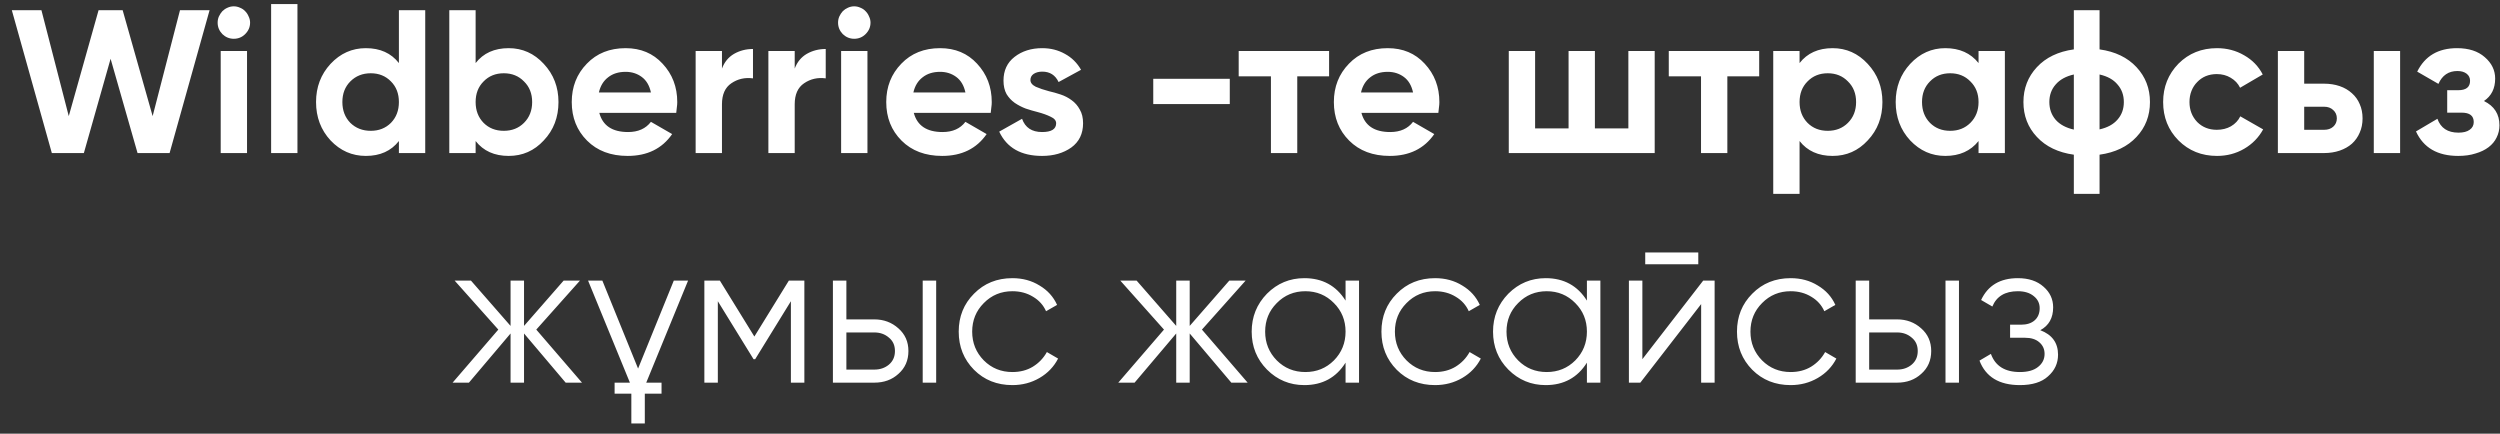 <?xml version="1.0" encoding="UTF-8"?> <svg xmlns="http://www.w3.org/2000/svg" width="196" height="34" viewBox="0 0 196 34" fill="none"><rect x="0" y="0" width="196" height="34" fill="#333333" stroke="none"/> <path d="M4.064 12L0.927 0.8H3.248L5.391 9.104L7.728 0.8H9.616L11.967 9.104L14.111 0.8H16.431L13.296 12H10.784L8.671 4.608L6.575 12H4.064ZM18.327 3.04C17.986 3.04 17.687 2.917 17.431 2.672C17.186 2.416 17.063 2.117 17.063 1.776C17.063 1.605 17.095 1.445 17.159 1.296C17.234 1.136 17.325 0.997 17.431 0.88C17.549 0.763 17.682 0.672 17.831 0.608C17.991 0.533 18.157 0.496 18.327 0.496C18.498 0.496 18.663 0.533 18.823 0.608C18.983 0.672 19.117 0.763 19.223 0.88C19.341 0.997 19.431 1.136 19.495 1.296C19.57 1.445 19.607 1.605 19.607 1.776C19.607 2.117 19.479 2.416 19.223 2.672C18.978 2.917 18.679 3.04 18.327 3.04ZM17.303 12V4H19.367V12H17.303ZM21.256 12V0.32H23.32V12H21.256ZM31.274 0.8H33.338V12H31.274V11.056C30.666 11.835 29.802 12.224 28.682 12.224C27.604 12.224 26.682 11.819 25.914 11.008C25.156 10.187 24.778 9.184 24.778 8C24.778 6.827 25.156 5.829 25.914 5.008C26.682 4.187 27.604 3.776 28.682 3.776C29.802 3.776 30.666 4.165 31.274 4.944V0.8ZM27.466 9.632C27.892 10.048 28.426 10.256 29.066 10.256C29.706 10.256 30.234 10.048 30.65 9.632C31.066 9.205 31.274 8.661 31.274 8C31.274 7.339 31.066 6.8 30.65 6.384C30.234 5.957 29.706 5.744 29.066 5.744C28.426 5.744 27.892 5.957 27.466 6.384C27.05 6.8 26.842 7.339 26.842 8C26.842 8.661 27.05 9.205 27.466 9.632ZM39.881 3.776C40.959 3.776 41.876 4.187 42.633 5.008C43.401 5.829 43.785 6.827 43.785 8C43.785 9.195 43.401 10.197 42.633 11.008C41.887 11.819 40.969 12.224 39.881 12.224C38.761 12.224 37.897 11.835 37.289 11.056V12H35.225V0.8H37.289V4.944C37.897 4.165 38.761 3.776 39.881 3.776ZM37.913 9.632C38.329 10.048 38.857 10.256 39.497 10.256C40.137 10.256 40.665 10.048 41.081 9.632C41.508 9.205 41.721 8.661 41.721 8C41.721 7.339 41.508 6.8 41.081 6.384C40.665 5.957 40.137 5.744 39.497 5.744C38.857 5.744 38.329 5.957 37.913 6.384C37.497 6.8 37.289 7.339 37.289 8C37.289 8.661 37.497 9.205 37.913 9.632ZM46.985 8.848C47.252 9.851 48.004 10.352 49.241 10.352C50.03 10.352 50.627 10.085 51.033 9.552L52.697 10.512C51.907 11.653 50.745 12.224 49.209 12.224C47.886 12.224 46.825 11.824 46.025 11.024C45.225 10.224 44.825 9.216 44.825 8C44.825 6.805 45.219 5.803 46.009 4.992C46.788 4.181 47.801 3.776 49.049 3.776C50.233 3.776 51.198 4.181 51.945 4.992C52.713 5.813 53.097 6.816 53.097 8C53.097 8.139 53.086 8.277 53.065 8.416C53.054 8.555 53.038 8.699 53.017 8.848H46.985ZM51.033 7.248C50.916 6.704 50.675 6.299 50.313 6.032C49.95 5.765 49.529 5.632 49.049 5.632C48.494 5.632 48.035 5.776 47.673 6.064C47.31 6.341 47.07 6.736 46.953 7.248H51.033ZM56.602 5.376C56.794 4.864 57.108 4.48 57.546 4.224C57.994 3.968 58.49 3.84 59.034 3.84V6.144C58.404 6.059 57.839 6.187 57.338 6.528C56.847 6.859 56.602 7.408 56.602 8.176V12H54.538V4H56.602V5.376ZM62.305 5.376C62.497 4.864 62.812 4.48 63.249 4.224C63.697 3.968 64.193 3.84 64.737 3.84V6.144C64.108 6.059 63.542 6.187 63.041 6.528C62.55 6.859 62.305 7.408 62.305 8.176V12H60.241V4H62.305V5.376ZM66.968 3.04C66.627 3.04 66.328 2.917 66.072 2.672C65.827 2.416 65.704 2.117 65.704 1.776C65.704 1.605 65.736 1.445 65.8 1.296C65.875 1.136 65.965 0.997 66.072 0.88C66.189 0.763 66.323 0.672 66.472 0.608C66.632 0.533 66.797 0.496 66.968 0.496C67.139 0.496 67.304 0.533 67.464 0.608C67.624 0.672 67.757 0.763 67.864 0.88C67.981 0.997 68.072 1.136 68.136 1.296C68.211 1.445 68.248 1.605 68.248 1.776C68.248 2.117 68.12 2.416 67.864 2.672C67.619 2.917 67.32 3.04 66.968 3.04ZM65.944 12V4H68.008V12H65.944ZM71.641 8.848C71.908 9.851 72.66 10.352 73.897 10.352C74.686 10.352 75.284 10.085 75.689 9.552L77.353 10.512C76.564 11.653 75.401 12.224 73.865 12.224C72.543 12.224 71.481 11.824 70.681 11.024C69.881 10.224 69.481 9.216 69.481 8C69.481 6.805 69.876 5.803 70.665 4.992C71.444 4.181 72.457 3.776 73.705 3.776C74.889 3.776 75.855 4.181 76.601 4.992C77.369 5.813 77.753 6.816 77.753 8C77.753 8.139 77.743 8.277 77.721 8.416C77.71 8.555 77.695 8.699 77.673 8.848H71.641ZM75.689 7.248C75.572 6.704 75.332 6.299 74.969 6.032C74.606 5.765 74.185 5.632 73.705 5.632C73.15 5.632 72.692 5.776 72.329 6.064C71.966 6.341 71.727 6.736 71.609 7.248H75.689ZM80.785 6.272C80.785 6.485 80.924 6.661 81.201 6.8C81.49 6.928 81.836 7.045 82.242 7.152C82.529 7.216 82.834 7.301 83.153 7.408C83.474 7.515 83.761 7.664 84.017 7.856C84.284 8.048 84.498 8.293 84.657 8.592C84.828 8.88 84.913 9.237 84.913 9.664C84.913 10.485 84.604 11.12 83.986 11.568C83.367 12.005 82.604 12.224 81.698 12.224C80.055 12.224 78.935 11.589 78.338 10.32L80.129 9.312C80.375 10.005 80.897 10.352 81.698 10.352C82.433 10.352 82.802 10.123 82.802 9.664C82.802 9.451 82.657 9.28 82.37 9.152C82.092 9.013 81.751 8.891 81.346 8.784C81.047 8.709 80.737 8.619 80.418 8.512C80.108 8.395 79.82 8.245 79.553 8.064C79.297 7.883 79.084 7.653 78.913 7.376C78.754 7.088 78.674 6.736 78.674 6.32C78.674 5.531 78.962 4.912 79.537 4.464C80.124 4.005 80.85 3.776 81.713 3.776C82.364 3.776 82.956 3.925 83.49 4.224C84.023 4.512 84.444 4.928 84.754 5.472L82.993 6.432C82.737 5.888 82.311 5.616 81.713 5.616C81.447 5.616 81.223 5.675 81.041 5.792C80.871 5.909 80.785 6.069 80.785 6.272ZM90.415 8.16V6.176H96.415V8.16H90.415ZM104.201 4V5.984H101.705V12H99.641V5.984H97.113V4H104.201ZM106.735 8.848C107.002 9.851 107.754 10.352 108.991 10.352C109.78 10.352 110.378 10.085 110.783 9.552L112.447 10.512C111.658 11.653 110.495 12.224 108.959 12.224C107.636 12.224 106.575 11.824 105.775 11.024C104.975 10.224 104.575 9.216 104.575 8C104.575 6.805 104.97 5.803 105.759 4.992C106.538 4.181 107.551 3.776 108.799 3.776C109.983 3.776 110.948 4.181 111.695 4.992C112.463 5.813 112.847 6.816 112.847 8C112.847 8.139 112.836 8.277 112.815 8.416C112.804 8.555 112.788 8.699 112.767 8.848H106.735ZM110.783 7.248C110.666 6.704 110.426 6.299 110.063 6.032C109.7 5.765 109.279 5.632 108.799 5.632C108.244 5.632 107.786 5.776 107.423 6.064C107.06 6.341 106.82 6.736 106.703 7.248H110.783ZM127.664 4H129.728V12H118.288V4H120.352V10.064H122.976V4H125.04V10.064H127.664V4ZM137.92 4V5.984H135.424V12H133.36V5.984H130.832V4H137.92ZM143.678 3.776C144.755 3.776 145.673 4.187 146.43 5.008C147.198 5.829 147.582 6.827 147.582 8C147.582 9.195 147.198 10.197 146.43 11.008C145.683 11.819 144.766 12.224 143.678 12.224C142.558 12.224 141.694 11.835 141.086 11.056V15.2H139.022V4H141.086V4.944C141.694 4.165 142.558 3.776 143.678 3.776ZM141.71 9.632C142.126 10.048 142.654 10.256 143.294 10.256C143.934 10.256 144.462 10.048 144.878 9.632C145.305 9.205 145.518 8.661 145.518 8C145.518 7.339 145.305 6.8 144.878 6.384C144.462 5.957 143.934 5.744 143.294 5.744C142.654 5.744 142.126 5.957 141.71 6.384C141.294 6.8 141.086 7.339 141.086 8C141.086 8.661 141.294 9.205 141.71 9.632ZM155.118 4H157.182V12H155.118V11.056C154.499 11.835 153.63 12.224 152.51 12.224C151.443 12.224 150.526 11.819 149.758 11.008C149 10.187 148.622 9.184 148.622 8C148.622 6.827 149 5.829 149.758 5.008C150.526 4.187 151.443 3.776 152.51 3.776C153.63 3.776 154.499 4.165 155.118 4.944V4ZM151.31 9.632C151.726 10.048 152.254 10.256 152.894 10.256C153.534 10.256 154.062 10.048 154.478 9.632C154.904 9.205 155.118 8.661 155.118 8C155.118 7.339 154.904 6.8 154.478 6.384C154.062 5.957 153.534 5.744 152.894 5.744C152.254 5.744 151.726 5.957 151.31 6.384C150.894 6.8 150.686 7.339 150.686 8C150.686 8.661 150.894 9.205 151.31 9.632ZM164.605 15.2H162.589V12.128C161.363 11.957 160.397 11.493 159.693 10.736C158.989 9.989 158.637 9.077 158.637 8C158.637 6.933 158.989 6.021 159.693 5.264C160.397 4.507 161.363 4.043 162.589 3.872V0.8H164.605V3.872C165.832 4.043 166.797 4.507 167.501 5.264C168.205 6.021 168.557 6.933 168.557 8C168.557 9.077 168.205 9.989 167.501 10.736C166.797 11.493 165.832 11.957 164.605 12.128V15.2ZM160.669 8C160.669 8.544 160.835 9.008 161.165 9.392C161.496 9.765 161.971 10.021 162.589 10.16V5.84C161.971 5.979 161.496 6.24 161.165 6.624C160.835 6.997 160.669 7.456 160.669 8ZM164.605 10.144C165.224 10.005 165.693 9.749 166.013 9.376C166.344 9.003 166.509 8.544 166.509 8C166.509 7.456 166.344 6.997 166.013 6.624C165.693 6.24 165.224 5.979 164.605 5.84V10.144ZM173.815 12.224C172.609 12.224 171.601 11.819 170.791 11.008C169.991 10.197 169.59 9.195 169.59 8C169.59 6.816 169.991 5.813 170.791 4.992C171.601 4.181 172.609 3.776 173.815 3.776C174.593 3.776 175.303 3.963 175.943 4.336C176.583 4.699 177.068 5.2 177.399 5.84L175.623 6.88C175.463 6.549 175.217 6.288 174.887 6.096C174.567 5.904 174.204 5.808 173.799 5.808C173.489 5.808 173.201 5.861 172.935 5.968C172.679 6.075 172.455 6.229 172.263 6.432C172.071 6.624 171.921 6.853 171.815 7.12C171.708 7.387 171.655 7.68 171.655 8C171.655 8.619 171.857 9.141 172.263 9.568C172.668 9.973 173.18 10.176 173.799 10.176C174.215 10.176 174.583 10.085 174.903 9.904C175.233 9.712 175.479 9.451 175.639 9.12L177.431 10.144C177.079 10.784 176.583 11.291 175.943 11.664C175.303 12.037 174.593 12.224 173.815 12.224ZM182.201 6.56C182.649 6.56 183.059 6.624 183.433 6.752C183.806 6.88 184.126 7.067 184.393 7.312C184.659 7.547 184.862 7.829 185.001 8.16C185.15 8.491 185.225 8.864 185.225 9.28C185.225 9.696 185.15 10.069 185.001 10.4C184.862 10.731 184.659 11.019 184.393 11.264C184.126 11.499 183.806 11.68 183.433 11.808C183.059 11.936 182.649 12 182.201 12H178.585V4H180.649V6.56H182.201ZM186.105 4H188.169V12H186.105V4ZM182.217 10.176C182.505 10.176 182.739 10.096 182.921 9.936C183.113 9.765 183.209 9.547 183.209 9.28C183.209 9.013 183.113 8.795 182.921 8.624C182.739 8.453 182.505 8.368 182.217 8.368H180.649V10.176H182.217ZM194.741 7.92C195.552 8.315 195.957 8.949 195.957 9.824C195.957 10.165 195.883 10.485 195.733 10.784C195.595 11.072 195.387 11.323 195.109 11.536C194.832 11.749 194.491 11.915 194.085 12.032C193.691 12.16 193.237 12.224 192.725 12.224C191.104 12.224 190 11.584 189.413 10.304L191.093 9.312C191.349 10.037 191.899 10.4 192.741 10.4C193.125 10.4 193.419 10.325 193.621 10.176C193.835 10.027 193.941 9.824 193.941 9.568C193.941 9.077 193.627 8.832 192.997 8.832H191.861V7.072H192.725C193.344 7.072 193.653 6.827 193.653 6.336C193.653 6.101 193.563 5.915 193.381 5.776C193.2 5.637 192.96 5.568 192.661 5.568C191.968 5.568 191.472 5.904 191.173 6.576L189.509 5.616C190.117 4.389 191.157 3.776 192.629 3.776C193.547 3.776 194.272 4.011 194.805 4.48C195.349 4.949 195.621 5.509 195.621 6.16C195.621 6.939 195.328 7.525 194.741 7.92ZM45.628 30H44.348L41.084 26.144V30H40.028V26.144L36.764 30H35.484L39.068 25.84L35.644 22H36.924L40.028 25.552V22H41.084V25.552L44.188 22H45.468L42.044 25.84L45.628 30ZM46.105 22H47.225L50.025 28.896L52.825 22H53.945L50.665 30H51.865V30.864H50.553V33.2H49.497V30.864H48.185V30H49.385L46.105 22ZM63.062 22V30H62.006V23.616L59.206 28.16H59.078L56.278 23.616V30H55.222V22H56.438L59.142 26.384L61.846 22H63.062ZM68.548 25.04C69.284 25.04 69.913 25.275 70.436 25.744C70.958 26.203 71.22 26.795 71.22 27.52C71.22 28.256 70.958 28.853 70.436 29.312C69.934 29.771 69.305 30 68.548 30H65.3V22H66.356V25.04H68.548ZM72.34 22H73.396V30H72.34V22ZM68.548 28.976C68.996 28.976 69.374 28.848 69.684 28.592C70.004 28.325 70.164 27.968 70.164 27.52C70.164 27.072 70.004 26.72 69.684 26.464C69.374 26.197 68.996 26.064 68.548 26.064H66.356V28.976H68.548ZM79.371 30.192C78.166 30.192 77.163 29.792 76.363 28.992C75.563 28.181 75.163 27.184 75.163 26C75.163 24.816 75.563 23.824 76.363 23.024C77.163 22.213 78.166 21.808 79.371 21.808C80.171 21.808 80.881 22 81.499 22.384C82.129 22.757 82.587 23.264 82.875 23.904L82.011 24.4C81.798 23.92 81.457 23.541 80.987 23.264C80.518 22.976 79.979 22.832 79.371 22.832C78.486 22.832 77.739 23.141 77.131 23.76C76.523 24.368 76.219 25.115 76.219 26C76.219 26.885 76.523 27.637 77.131 28.256C77.739 28.864 78.486 29.168 79.371 29.168C79.979 29.168 80.513 29.029 80.971 28.752C81.441 28.464 81.809 28.08 82.075 27.6L82.955 28.112C82.625 28.752 82.139 29.259 81.499 29.632C80.859 30.005 80.15 30.192 79.371 30.192ZM97.816 30H96.536L93.272 26.144V30H92.216V26.144L88.952 30H87.672L91.256 25.84L87.832 22H89.112L92.216 25.552V22H93.272V25.552L96.376 22H97.656L94.232 25.84L97.816 30ZM105.492 22H106.548V30H105.492V28.432C104.756 29.605 103.679 30.192 102.26 30.192C101.119 30.192 100.143 29.787 99.332 28.976C98.532 28.165 98.132 27.173 98.132 26C98.132 24.837 98.532 23.845 99.332 23.024C100.143 22.213 101.119 21.808 102.26 21.808C103.679 21.808 104.756 22.395 105.492 23.568V22ZM100.1 28.256C100.708 28.864 101.455 29.168 102.34 29.168C103.226 29.168 103.972 28.864 104.58 28.256C105.188 27.637 105.492 26.885 105.492 26C105.492 25.115 105.188 24.368 104.58 23.76C103.972 23.141 103.226 22.832 102.34 22.832C101.455 22.832 100.708 23.141 100.1 23.76C99.492 24.368 99.188 25.115 99.188 26C99.188 26.885 99.492 27.637 100.1 28.256ZM112.512 30.192C111.307 30.192 110.304 29.792 109.504 28.992C108.704 28.181 108.304 27.184 108.304 26C108.304 24.816 108.704 23.824 109.504 23.024C110.304 22.213 111.307 21.808 112.512 21.808C113.312 21.808 114.021 22 114.64 22.384C115.269 22.757 115.728 23.264 116.016 23.904L115.152 24.4C114.939 23.92 114.597 23.541 114.128 23.264C113.659 22.976 113.12 22.832 112.512 22.832C111.627 22.832 110.88 23.141 110.272 23.76C109.664 24.368 109.36 25.115 109.36 26C109.36 26.885 109.664 27.637 110.272 28.256C110.88 28.864 111.627 29.168 112.512 29.168C113.12 29.168 113.653 29.029 114.112 28.752C114.581 28.464 114.949 28.08 115.216 27.6L116.096 28.112C115.765 28.752 115.28 29.259 114.64 29.632C114 30.005 113.291 30.192 112.512 30.192ZM124.414 22H125.47V30H124.414V28.432C123.678 29.605 122.601 30.192 121.182 30.192C120.041 30.192 119.065 29.787 118.254 28.976C117.454 28.165 117.054 27.173 117.054 26C117.054 24.837 117.454 23.845 118.254 23.024C119.065 22.213 120.041 21.808 121.182 21.808C122.601 21.808 123.678 22.395 124.414 23.568V22ZM119.022 28.256C119.63 28.864 120.377 29.168 121.262 29.168C122.147 29.168 122.894 28.864 123.502 28.256C124.11 27.637 124.414 26.885 124.414 26C124.414 25.115 124.11 24.368 123.502 23.76C122.894 23.141 122.147 22.832 121.262 22.832C120.377 22.832 119.63 23.141 119.022 23.76C118.414 24.368 118.11 25.115 118.11 26C118.11 26.885 118.414 27.637 119.022 28.256ZM128.986 20.72V19.792H133.146V20.72H128.986ZM133.53 22H134.426V30H133.37V23.84L128.602 30H127.706V22H128.762V28.16L133.53 22ZM140.387 30.192C139.182 30.192 138.179 29.792 137.379 28.992C136.579 28.181 136.179 27.184 136.179 26C136.179 24.816 136.579 23.824 137.379 23.024C138.179 22.213 139.182 21.808 140.387 21.808C141.187 21.808 141.896 22 142.515 22.384C143.144 22.757 143.603 23.264 143.891 23.904L143.027 24.4C142.814 23.92 142.472 23.541 142.003 23.264C141.534 22.976 140.995 22.832 140.387 22.832C139.502 22.832 138.755 23.141 138.147 23.76C137.539 24.368 137.235 25.115 137.235 26C137.235 26.885 137.539 27.637 138.147 28.256C138.755 28.864 139.502 29.168 140.387 29.168C140.995 29.168 141.528 29.029 141.987 28.752C142.456 28.464 142.824 28.08 143.091 27.6L143.971 28.112C143.64 28.752 143.155 29.259 142.515 29.632C141.875 30.005 141.166 30.192 140.387 30.192ZM148.735 25.04C149.471 25.04 150.101 25.275 150.623 25.744C151.146 26.203 151.407 26.795 151.407 27.52C151.407 28.256 151.146 28.853 150.623 29.312C150.122 29.771 149.493 30 148.735 30H145.487V22H146.543V25.04H148.735ZM152.527 22H153.583V30H152.527V22ZM148.735 28.976C149.183 28.976 149.562 28.848 149.871 28.592C150.191 28.325 150.351 27.968 150.351 27.52C150.351 27.072 150.191 26.72 149.871 26.464C149.562 26.197 149.183 26.064 148.735 26.064H146.543V28.976H148.735ZM159.959 25.888C160.887 26.24 161.351 26.88 161.351 27.808C161.351 28.48 161.09 29.045 160.567 29.504C160.066 29.963 159.33 30.192 158.359 30.192C156.738 30.192 155.682 29.552 155.191 28.272L156.087 27.744C156.428 28.693 157.186 29.168 158.359 29.168C158.978 29.168 159.452 29.035 159.783 28.768C160.124 28.501 160.295 28.16 160.295 27.744C160.295 27.371 160.156 27.067 159.879 26.832C159.612 26.597 159.239 26.48 158.759 26.48H157.591V25.456H158.439C158.898 25.456 159.255 25.344 159.511 25.12C159.778 24.885 159.911 24.565 159.911 24.16C159.911 23.776 159.756 23.461 159.447 23.216C159.138 22.96 158.722 22.832 158.199 22.832C157.196 22.832 156.53 23.232 156.199 24.032L155.319 23.52C155.852 22.379 156.812 21.808 158.199 21.808C159.042 21.808 159.714 22.032 160.215 22.48C160.716 22.917 160.967 23.456 160.967 24.096C160.967 24.928 160.631 25.525 159.959 25.888Z" fill="white"></path> </svg> 